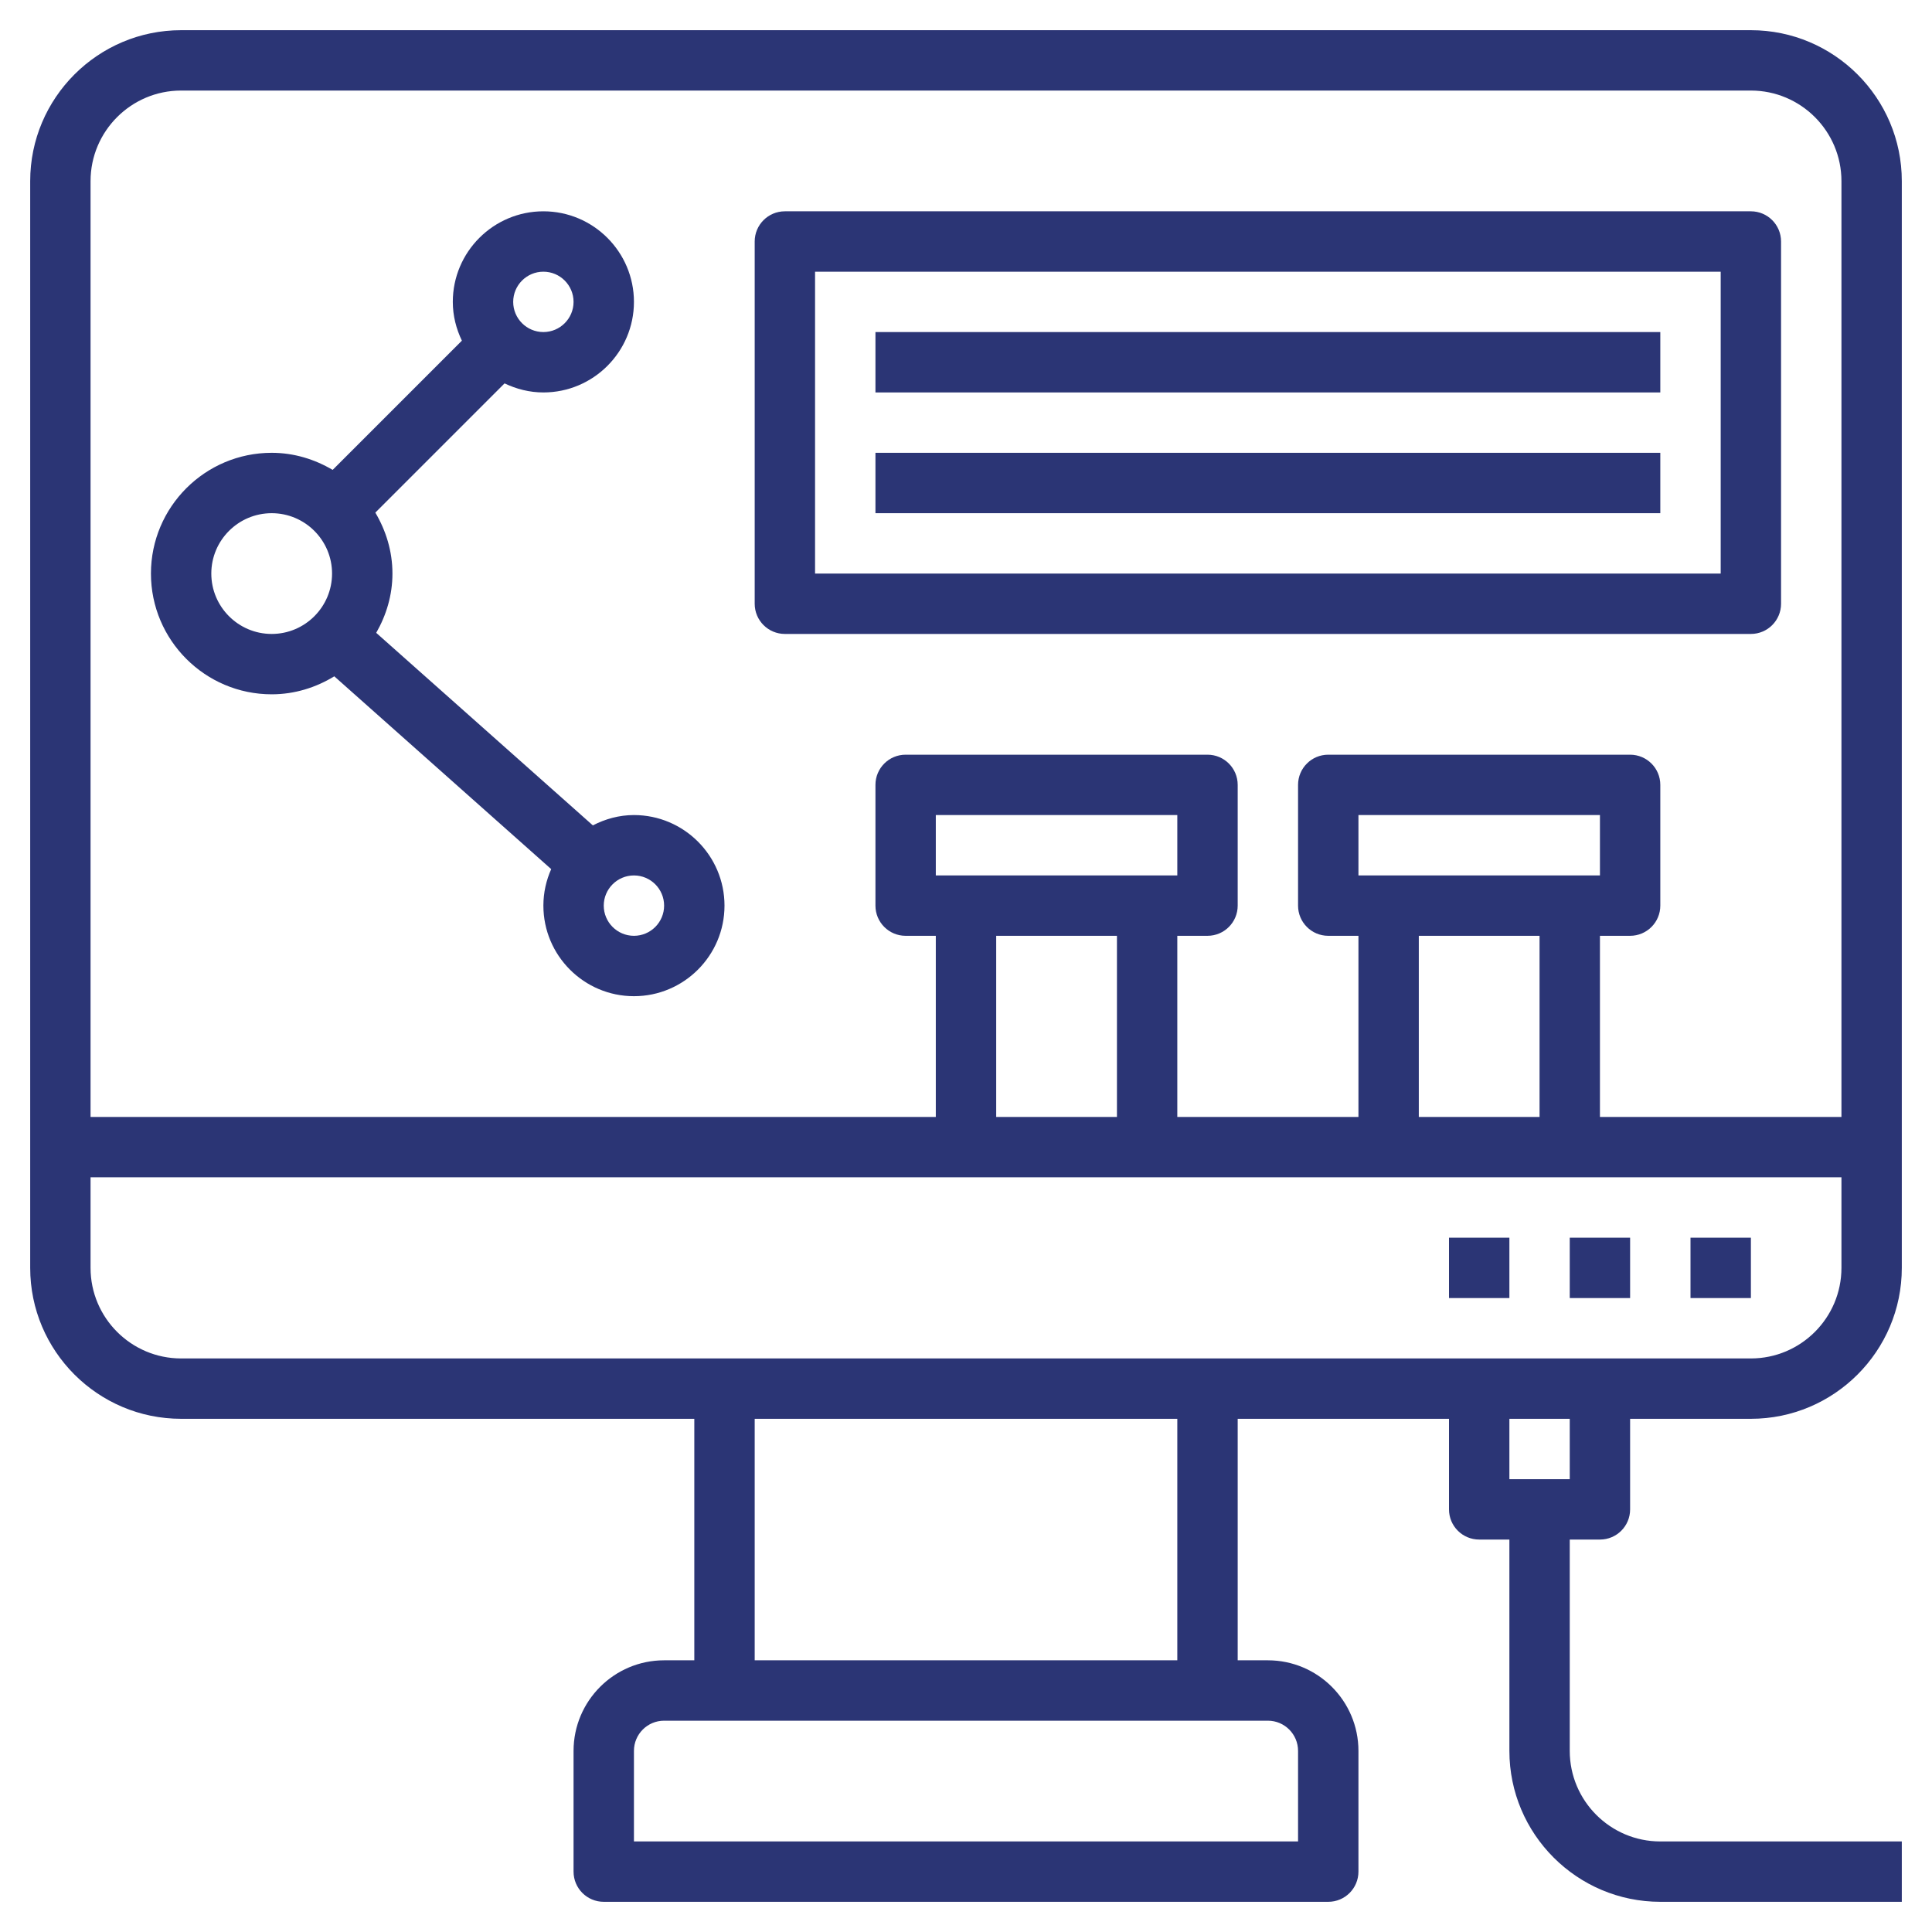 <svg width="70" height="70" viewBox="0 0 70 70" fill="none" xmlns="http://www.w3.org/2000/svg">
<path d="M61.25 44.844H63.438V47.031H61.25V44.844Z" fill="#2B3575"/>
<path d="M56.875 44.844H59.062V47.031H56.875V44.844Z" fill="#2B3575"/>
<path d="M52.5 44.844H54.688V47.031H52.5V44.844Z" fill="#2B3575"/>
<path d="M57.969 55.781C58.574 55.781 59.062 55.292 59.062 54.688V51.406H63.438C66.453 51.406 68.906 48.953 68.906 45.938V6.562C68.906 3.547 66.453 1.094 63.438 1.094H6.562C3.547 1.094 1.094 3.547 1.094 6.562V45.938C1.094 48.953 3.547 51.406 6.562 51.406H25.156V60.156H24.062C22.253 60.156 20.781 61.628 20.781 63.438V67.812C20.781 68.417 21.27 68.906 21.875 68.906H48.125C48.73 68.906 49.219 68.417 49.219 67.812V63.438C49.219 61.628 47.747 60.156 45.938 60.156H44.844V51.406H52.5V54.688C52.5 55.292 52.989 55.781 53.594 55.781H54.688V63.438C54.688 66.453 57.141 68.906 60.156 68.906H68.906V66.719H60.156C58.347 66.719 56.875 65.247 56.875 63.438V55.781H57.969ZM6.562 3.281H63.438C65.247 3.281 66.719 4.753 66.719 6.562V40.469H57.969V33.906H59.062C59.667 33.906 60.156 33.416 60.156 32.812V28.438C60.156 27.834 59.667 27.344 59.062 27.344H48.125C47.52 27.344 47.031 27.834 47.031 28.438V32.812C47.031 33.416 47.52 33.906 48.125 33.906H49.219V40.469H42.656V33.906H43.75C44.355 33.906 44.844 33.416 44.844 32.812V28.438C44.844 27.834 44.355 27.344 43.75 27.344H32.812C32.208 27.344 31.719 27.834 31.719 28.438V32.812C31.719 33.416 32.208 33.906 32.812 33.906H33.906V40.469H3.281V6.562C3.281 4.753 4.753 3.281 6.562 3.281ZM49.219 31.719V29.531H57.969V31.719H49.219ZM55.781 33.906V40.469H51.406V33.906H55.781ZM33.906 31.719V29.531H42.656V31.719H33.906ZM40.469 33.906V40.469H36.094V33.906H40.469ZM3.281 45.938V42.656H66.719V45.938C66.719 47.747 65.247 49.219 63.438 49.219H6.562C4.753 49.219 3.281 47.747 3.281 45.938ZM47.031 63.438V66.719H22.969V63.438C22.969 62.834 23.459 62.344 24.062 62.344H45.938C46.541 62.344 47.031 62.834 47.031 63.438ZM42.656 60.156H27.344V51.406H42.656V60.156ZM56.875 51.406V53.594H54.688V51.406H56.875Z" fill="#2B3575"/>
<path d="M9.844 25.156C10.677 25.156 11.448 24.91 12.112 24.504L19.971 31.49C19.791 31.895 19.688 32.341 19.688 32.812C19.688 34.622 21.16 36.094 22.969 36.094C24.778 36.094 26.25 34.622 26.25 32.812C26.25 31.003 24.778 29.531 22.969 29.531C22.431 29.531 21.93 29.673 21.48 29.905L13.631 22.929C13.995 22.292 14.219 21.566 14.219 20.781C14.219 19.972 13.984 19.224 13.599 18.573L18.281 13.891C18.71 14.095 19.182 14.219 19.688 14.219C21.497 14.219 22.969 12.747 22.969 10.938C22.969 9.128 21.497 7.656 19.688 7.656C17.878 7.656 16.406 9.128 16.406 10.938C16.406 11.443 16.53 11.915 16.735 12.343L12.053 17.025C11.401 16.641 10.653 16.406 9.844 16.406C7.431 16.406 5.469 18.368 5.469 20.781C5.469 23.194 7.431 25.156 9.844 25.156ZM24.062 32.812C24.062 33.415 23.573 33.906 22.969 33.906C22.365 33.906 21.875 33.415 21.875 32.812C21.875 32.21 22.365 31.719 22.969 31.719C23.573 31.719 24.062 32.21 24.062 32.812ZM19.688 9.844C20.291 9.844 20.781 10.335 20.781 10.938C20.781 11.54 20.291 12.031 19.688 12.031C19.084 12.031 18.594 11.54 18.594 10.938C18.594 10.335 19.084 9.844 19.688 9.844ZM9.844 18.594C11.05 18.594 12.031 19.575 12.031 20.781C12.031 21.988 11.05 22.969 9.844 22.969C8.637 22.969 7.656 21.988 7.656 20.781C7.656 19.575 8.637 18.594 9.844 18.594Z" fill="#2B3575"/>
<path d="M28.438 22.969H63.438C64.042 22.969 64.531 22.479 64.531 21.875V8.75C64.531 8.146 64.042 7.656 63.438 7.656H28.438C27.833 7.656 27.344 8.146 27.344 8.75V21.875C27.344 22.479 27.833 22.969 28.438 22.969ZM29.531 9.844H62.344V20.781H29.531V9.844Z" fill="#2B3575"/>
<path d="M31.719 12.031H60.156V14.219H31.719V12.031Z" fill="#2B3575"/>
<path d="M31.719 16.406H60.156V18.594H31.719V16.406Z" fill="#2B3575"/>
</svg>
